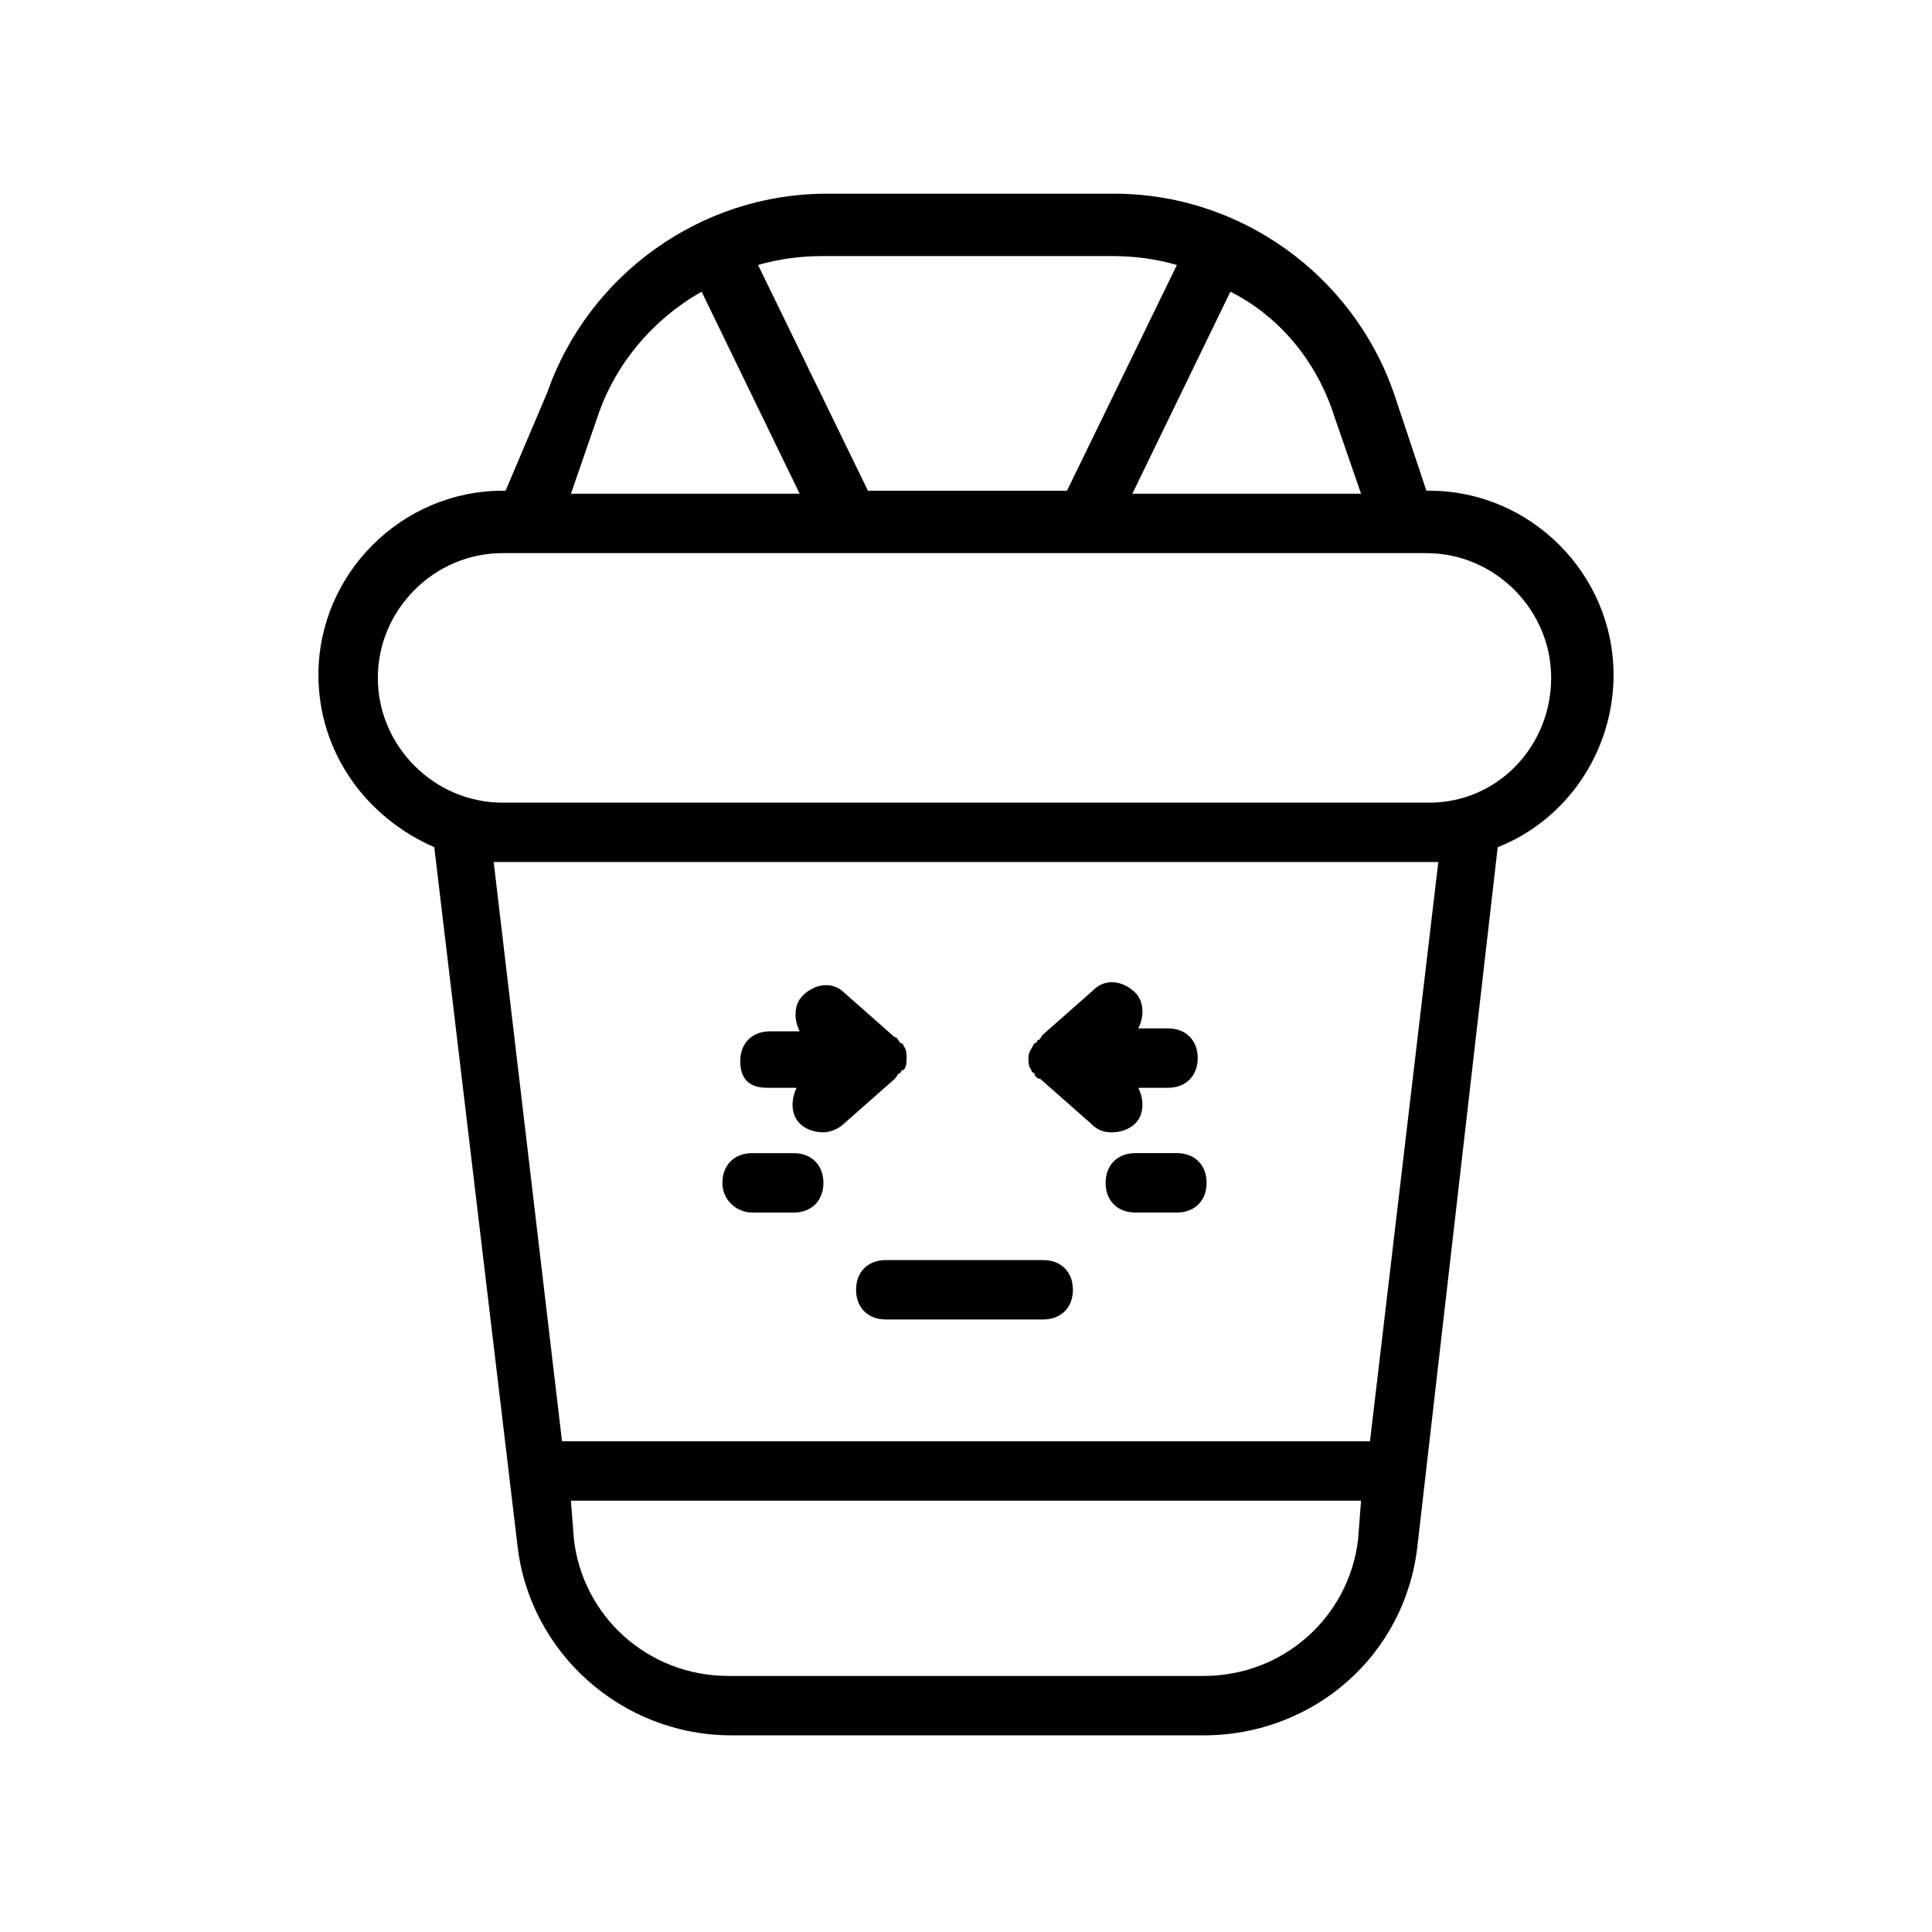 <?xml version="1.0" encoding="UTF-8"?>
<!-- Uploaded to: ICON Repo, www.iconrepo.com, Generator: ICON Repo Mixer Tools -->
<svg fill="#000000" width="800px" height="800px" version="1.1" viewBox="144 144 512 512" xmlns="http://www.w3.org/2000/svg">
 <g>
  <path d="m522.8 274.05h-0.789l-8.66-25.977c-11.02-31.488-40.934-52.742-73.996-52.742h-76.359c-33.062 0-62.977 21.254-73.996 52.742l-11.02 25.977h-0.789c-26.766 0-48.805 22.043-48.805 48.805 0 20.469 12.594 37.785 30.699 45.656l22.043 184.99c3.148 28.34 27.551 50.383 56.68 50.383h125.17c29.125 0 53.531-21.254 56.68-50.383l21.25-184.99c18.105-7.086 30.699-25.191 30.699-45.656 0.004-26.77-22.039-48.809-48.805-48.809zm-25.188-19.68 7.086 20.469h-60.613l25.977-53.531c12.594 6.297 22.824 18.105 27.551 33.062zm-59.043-42.512c6.297 0 11.809 0.789 17.32 2.363l-29.129 59.828h-52.742l-29.125-59.828c5.512-1.574 11.02-2.363 17.32-2.363zm-136.18 42.512c4.723-14.168 14.957-25.977 27.551-33.062l25.977 53.531h-60.613zm201.52 297.56c-2.363 20.469-19.68 36.211-40.934 36.211h-125.95c-21.254 0-38.574-15.742-40.934-36.211l-0.789-10.234h209.39zm21.254-179.48-18.105 153.5h-214.12l-18.105-153.5zm-2.363-15.742h-245.61c-18.105 0-33.062-14.957-33.062-33.062s14.957-33.062 33.062-33.062h244.82c18.105 0 33.062 14.957 33.062 33.062s-14.172 33.062-32.277 33.062z"/>
  <path d="m343.32 465.34h11.02c4.723 0 7.871-3.148 7.871-7.871s-3.148-7.871-7.871-7.871h-11.02c-4.723 0-7.871 3.148-7.871 7.871s3.934 7.871 7.871 7.871z"/>
  <path d="m444.87 449.59c-4.723 0-7.871 3.148-7.871 7.871s3.148 7.871 7.871 7.871h11.02c4.723 0 7.871-3.148 7.871-7.871s-3.148-7.871-7.871-7.871z"/>
  <path d="m347.26 432.27h7.871c-1.574 3.148-1.574 7.086 0.789 9.445 1.574 1.574 3.938 2.363 6.297 2.363 1.574 0 3.938-0.789 5.512-2.363l13.383-11.809c0.789-0.789 0.789-1.574 1.574-1.574 0 0 0-0.789 0.789-0.789 0.789-0.789 0.789-2.363 0.789-3.148 0-0.789 0-2.363-0.789-3.148 0 0 0-0.789-0.789-0.789-0.789-0.789-0.789-1.574-1.574-1.574l-13.383-11.809c-3.148-3.148-7.871-2.363-11.02 0.789-2.363 2.363-2.363 6.297-0.789 9.445h-7.871c-4.723 0-7.871 3.148-7.871 7.871-0.004 4.731 2.356 7.09 7.082 7.09z"/>
  <path d="m416.53 424.4c0 0.789 0 2.363 0.789 3.148 0 0 0 0.789 0.789 0.789 0 0.789 0.789 1.574 1.574 1.574l13.383 11.809c1.574 1.574 3.148 2.363 5.512 2.363s4.723-0.789 6.297-2.363c2.363-2.363 2.363-6.297 0.789-9.445h7.871c4.723 0 7.871-3.148 7.871-7.871s-3.148-7.871-7.871-7.871h-7.871c1.574-3.148 1.574-7.086-0.789-9.445-3.148-3.148-7.871-3.938-11.02-0.789l-13.383 11.809c-0.789 0.789-0.789 1.574-1.574 1.574 0 0 0 0.789-0.789 0.789-0.793 1.566-1.578 2.356-1.578 3.93z"/>
  <path d="m420.46 477.93h-41.723c-4.723 0-7.871 3.148-7.871 7.871 0 4.723 3.148 7.871 7.871 7.871h41.723c4.723 0 7.871-3.148 7.871-7.871 0-4.719-3.148-7.871-7.871-7.871z"/>
 </g>
</svg>